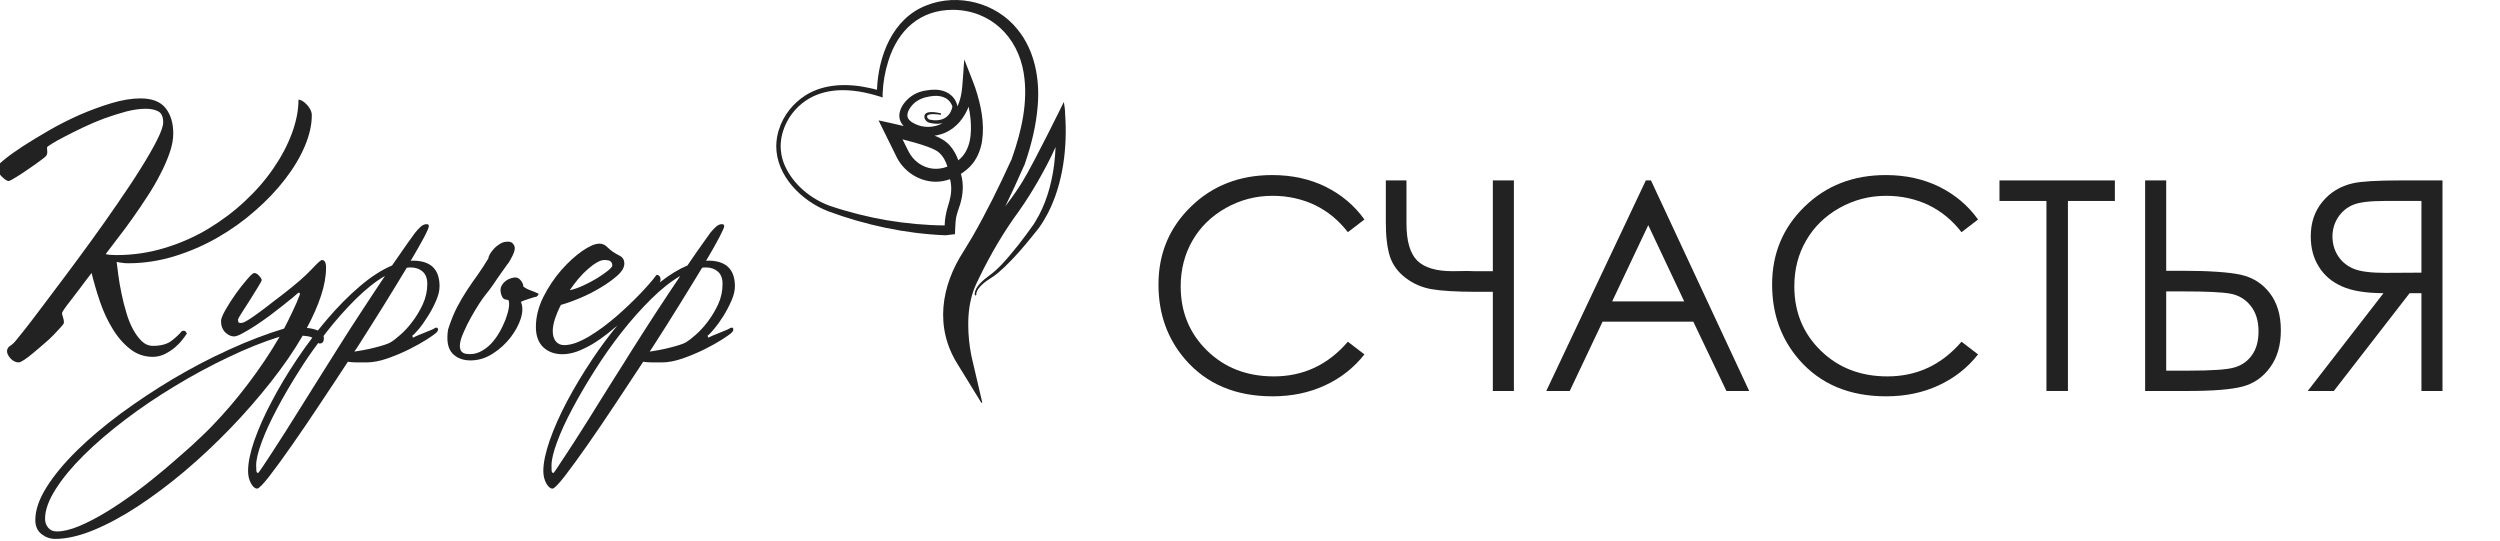 <svg width="231" height="50" viewBox="0 0 231 50" fill="none" xmlns="http://www.w3.org/2000/svg">
<g clip-path="url(#clip0_471_3560)">
<path fill-rule="evenodd" clip-rule="evenodd" d="M117.58 18.093C119.003 18.093 120.301 18.384 121.492 18.945C122.674 19.517 123.69 20.35 124.543 21.454L126.073 20.282C125.143 18.984 123.942 17.977 122.48 17.251C121.018 16.534 119.371 16.176 117.551 16.176C114.548 16.176 112.04 17.144 110.045 19.091C108.04 21.037 107.043 23.439 107.043 26.286C107.043 28.998 107.866 31.303 109.522 33.22C111.488 35.486 114.171 36.62 117.58 36.62C119.371 36.62 120.988 36.281 122.441 35.603C123.894 34.934 125.104 33.976 126.073 32.746L124.543 31.574C122.703 33.714 120.427 34.779 117.696 34.779C115.217 34.779 113.163 33.985 111.537 32.397C109.91 30.809 109.096 28.833 109.096 26.461C109.096 24.892 109.464 23.478 110.19 22.219C110.917 20.96 111.943 19.962 113.27 19.217C114.587 18.471 116.03 18.093 117.58 18.093Z" fill="#222222"/>
<path fill-rule="evenodd" clip-rule="evenodd" d="M137.938 25.058H136.194L135.604 25.038L134.228 25.058C132.689 25.058 131.594 24.728 130.945 24.07C130.287 23.411 129.958 22.268 129.958 20.642V16.671H128.05V20.535C128.05 21.891 128.185 22.956 128.437 23.731C128.699 24.496 129.183 25.154 129.89 25.687C130.597 26.22 131.391 26.568 132.292 26.723C133.183 26.878 134.596 26.965 136.533 26.965H137.938V36.127H139.884V16.671H137.938V25.058Z" fill="#222222"/>
<path fill-rule="evenodd" clip-rule="evenodd" d="M148.966 27.847L152.298 20.806L155.62 27.847H148.966ZM152.075 16.671L142.875 36.127H145.044L148.076 29.725H156.462L159.522 36.127H161.624L152.55 16.671H152.075Z" fill="#222222"/>
<path fill-rule="evenodd" clip-rule="evenodd" d="M174.28 18.093C175.703 18.093 177.001 18.384 178.192 18.945C179.374 19.517 180.391 20.35 181.243 21.454L182.773 20.282C181.843 18.984 180.642 17.977 179.18 17.251C177.708 16.534 176.071 16.176 174.251 16.176C171.239 16.176 168.74 17.144 166.745 19.091C164.741 21.037 163.743 23.439 163.743 26.286C163.743 28.998 164.566 31.303 166.222 33.22C168.188 35.486 170.871 36.62 174.28 36.62C176.071 36.62 177.689 36.281 179.141 35.603C180.594 34.934 181.805 33.976 182.773 32.746L181.243 31.574C179.403 33.714 177.127 34.779 174.396 34.779C171.917 34.779 169.864 33.985 168.237 32.397C166.61 30.809 165.796 28.833 165.796 26.461C165.796 24.892 166.155 23.478 166.891 22.219C167.617 20.96 168.643 19.962 169.961 19.217C171.287 18.471 172.73 18.093 174.28 18.093Z" fill="#222222"/>
<path fill-rule="evenodd" clip-rule="evenodd" d="M184.752 18.569H189.091V36.127H191.076V18.569H195.414V16.671H184.752V18.569Z" fill="#222222"/>
<path fill-rule="evenodd" clip-rule="evenodd" d="M206.509 33.938C205.851 34.151 204.418 34.248 202.229 34.248H200.157V26.927H201.793C203.875 26.927 205.299 26.994 206.064 27.13C206.829 27.266 207.459 27.634 207.952 28.244C208.446 28.854 208.688 29.648 208.688 30.616C208.688 31.498 208.495 32.224 208.098 32.786C207.71 33.347 207.178 33.735 206.509 33.938ZM201.561 25.019H200.157V16.671H198.21V36.127H202.084C204.495 36.127 206.209 35.991 207.236 35.71C208.262 35.439 209.105 34.848 209.763 33.938C210.422 33.038 210.751 31.895 210.751 30.52C210.751 29.115 210.412 27.973 209.734 27.091C209.056 26.2 208.165 25.639 207.052 25.387C205.938 25.145 204.108 25.019 201.561 25.019Z" fill="#222222"/>
<path fill-rule="evenodd" clip-rule="evenodd" d="M223.741 25.193L220.39 25.212C219.092 25.212 218.124 25.096 217.504 24.845C216.884 24.593 216.4 24.205 216.042 23.663C215.693 23.121 215.519 22.511 215.519 21.842C215.519 21.184 215.703 20.593 216.052 20.06C216.41 19.528 216.875 19.15 217.446 18.918C218.017 18.685 218.976 18.569 220.313 18.569H223.741V25.193ZM221.814 16.671C219.644 16.671 218.182 16.758 217.417 16.932C216.255 17.194 215.316 17.765 214.599 18.637C213.873 19.508 213.514 20.574 213.514 21.842C213.514 22.908 213.756 23.837 214.26 24.641C214.754 25.445 215.47 26.055 216.4 26.462C217.32 26.878 218.599 27.082 220.235 27.091L213.233 36.127H215.645L222.647 27.091H223.741V36.127H225.687V16.671H221.814Z" fill="#222222"/>
<path fill-rule="evenodd" clip-rule="evenodd" d="M5.637 30.213C5.821 30.01 5.908 29.874 5.908 29.816C5.908 29.642 5.879 29.468 5.821 29.313C5.763 29.148 5.733 29.022 5.733 28.916C5.733 28.877 5.801 28.751 5.956 28.528C6.111 28.306 6.315 28.034 6.576 27.705C6.828 27.366 7.118 26.988 7.448 26.562C7.767 26.127 8.106 25.681 8.464 25.226C8.668 26.059 8.92 26.94 9.23 27.85C9.539 28.761 9.927 29.603 10.392 30.359C10.847 31.124 11.389 31.744 12.009 32.237C12.629 32.731 13.336 32.973 14.12 32.973C14.498 32.973 14.866 32.886 15.214 32.722C15.563 32.547 15.873 32.344 16.144 32.121C16.415 31.889 16.648 31.656 16.832 31.414C17.025 31.172 17.171 30.969 17.267 30.814C17.171 30.572 17.006 30.504 16.793 30.601C16.59 30.862 16.28 31.153 15.873 31.472C15.466 31.792 14.885 31.957 14.149 31.957C13.742 31.957 13.394 31.811 13.094 31.521C12.793 31.23 12.522 30.853 12.28 30.407C12.038 29.952 11.835 29.448 11.67 28.877C11.496 28.306 11.35 27.724 11.234 27.143C11.108 26.562 11.011 26.01 10.944 25.497C10.876 24.974 10.818 24.538 10.779 24.199C10.944 24.238 11.108 24.267 11.292 24.287C11.467 24.316 11.66 24.325 11.864 24.325C13.307 24.325 14.73 24.103 16.125 23.676C17.529 23.241 18.856 22.669 20.115 21.943C21.364 21.226 22.517 20.403 23.582 19.464C24.647 18.534 25.567 17.566 26.342 16.558C27.126 15.542 27.736 14.525 28.163 13.508C28.598 12.481 28.811 11.532 28.811 10.651C28.811 10.467 28.763 10.293 28.676 10.128C28.589 9.954 28.472 9.799 28.346 9.663C28.211 9.518 28.075 9.411 27.94 9.324C27.794 9.247 27.678 9.208 27.581 9.208C27.581 10.206 27.368 11.251 26.962 12.346C26.555 13.44 25.983 14.515 25.247 15.58C24.521 16.636 23.64 17.653 22.604 18.611C21.577 19.57 20.434 20.422 19.195 21.168C17.955 21.904 16.619 22.495 15.185 22.921C13.752 23.357 12.27 23.57 10.75 23.57C10.353 23.57 10.014 23.541 9.762 23.483C10.082 23.057 10.459 22.563 10.895 21.991C11.341 21.42 11.796 20.81 12.251 20.161C12.716 19.512 13.171 18.834 13.617 18.147C14.072 17.459 14.469 16.771 14.817 16.084C15.176 15.406 15.457 14.748 15.679 14.108C15.902 13.469 16.009 12.878 16.009 12.336C16.009 11.368 15.776 10.593 15.302 9.992C14.827 9.392 14.052 9.092 12.977 9.092C12.174 9.092 11.283 9.237 10.314 9.528C9.346 9.818 8.368 10.176 7.38 10.603C6.402 11.038 5.453 11.513 4.533 12.046C3.603 12.578 2.789 13.082 2.063 13.547C1.346 14.021 0.765 14.438 0.339 14.796C-0.097 15.154 -0.31 15.396 -0.31 15.522C-0.31 15.619 -0.271 15.735 -0.193 15.861C-0.106 15.997 -0.009 16.123 0.107 16.258C0.233 16.384 0.349 16.491 0.475 16.587C0.591 16.675 0.698 16.723 0.804 16.723C0.882 16.723 1.104 16.607 1.463 16.384C1.821 16.171 2.199 15.919 2.586 15.648C2.983 15.387 3.341 15.125 3.671 14.883C4 14.651 4.184 14.496 4.232 14.438C4.329 14.331 4.378 14.195 4.368 14.011C4.349 13.837 4.349 13.692 4.349 13.595C4.349 13.576 4.494 13.469 4.804 13.275C5.104 13.091 5.501 12.859 6.005 12.607C6.499 12.346 7.07 12.065 7.699 11.765C8.329 11.464 8.987 11.184 9.665 10.932C10.353 10.69 11.011 10.477 11.67 10.302C12.319 10.138 12.91 10.05 13.452 10.05C13.936 10.05 14.323 10.128 14.624 10.293C14.924 10.448 15.079 10.787 15.079 11.309C15.079 11.649 14.885 12.2 14.508 12.946C14.13 13.702 13.626 14.573 13.006 15.561C12.387 16.558 11.67 17.633 10.866 18.796C10.072 19.958 9.249 21.12 8.406 22.282C7.564 23.444 6.741 24.558 5.927 25.642C5.114 26.727 4.387 27.695 3.748 28.538C3.109 29.39 2.576 30.087 2.15 30.62C1.734 31.143 1.501 31.434 1.463 31.472C1.279 31.695 1.104 31.86 0.92 31.966C0.746 32.083 0.649 32.247 0.649 32.46C0.649 32.663 0.765 32.886 0.978 33.128C1.201 33.361 1.453 33.487 1.734 33.487C1.831 33.487 2.005 33.4 2.247 33.245C2.489 33.08 2.76 32.877 3.07 32.615C3.38 32.354 3.709 32.083 4.048 31.782C4.387 31.501 4.697 31.211 4.968 30.93C5.24 30.649 5.462 30.407 5.637 30.213Z" fill="#222222"/>
<path fill-rule="evenodd" clip-rule="evenodd" d="M38.078 29.758C37.71 30.242 37.342 30.639 36.964 30.959C36.596 31.279 36.315 31.501 36.112 31.617C35.977 31.705 35.763 31.792 35.483 31.879C35.202 31.966 34.901 32.053 34.582 32.131C34.262 32.208 33.933 32.286 33.604 32.344C33.275 32.402 32.984 32.45 32.742 32.489C32.81 32.392 32.858 32.305 32.916 32.237C32.965 32.169 33.013 32.082 33.081 31.985C33.875 30.736 34.669 29.487 35.453 28.228C36.228 26.969 36.945 25.807 37.584 24.742C37.662 24.722 37.787 24.712 37.942 24.712C38.388 24.712 38.756 24.838 39.046 25.09C39.337 25.342 39.482 25.72 39.482 26.243C39.482 26.901 39.337 27.531 39.056 28.141C38.775 28.741 38.446 29.274 38.078 29.758ZM29.517 34.881C28.965 35.753 28.432 36.605 27.909 37.447C27.386 38.29 26.883 39.084 26.408 39.84C25.924 40.595 25.498 41.253 25.13 41.825C24.762 42.396 24.462 42.851 24.229 43.19C23.997 43.529 23.871 43.704 23.852 43.704C23.755 43.704 23.697 43.626 23.687 43.49C23.677 43.345 23.668 43.19 23.668 43.006C23.668 42.483 23.842 41.767 24.181 40.847C24.52 39.927 24.994 38.9 25.595 37.767C26.195 36.634 26.883 35.453 27.667 34.223C28.219 33.341 28.8 32.499 29.41 31.685C29.449 31.714 29.488 31.743 29.527 31.743C29.788 31.743 29.924 31.579 29.924 31.259C29.924 31.182 29.914 31.114 29.895 31.046C29.982 30.93 30.069 30.804 30.166 30.688C31.047 29.564 31.948 28.547 32.877 27.628C33.817 26.707 34.708 25.991 35.57 25.497C34.892 26.514 34.156 27.618 33.381 28.809C32.597 30 31.832 31.191 31.096 32.373C30.592 33.177 30.069 34.01 29.517 34.881ZM19.639 39.317C19.106 39.878 18.448 40.498 17.692 41.195C16.927 41.883 16.114 42.59 15.252 43.326C14.39 44.052 13.499 44.769 12.569 45.456C11.63 46.144 10.72 46.764 9.829 47.306C8.938 47.849 8.095 48.284 7.311 48.614C6.517 48.943 5.829 49.107 5.248 49.107C4.909 49.107 4.638 48.991 4.454 48.759C4.26 48.536 4.163 48.255 4.163 47.936C4.163 47.132 4.493 46.221 5.141 45.205C5.79 44.178 6.662 43.132 7.756 42.047C8.851 40.963 10.119 39.878 11.572 38.774C13.024 37.67 14.564 36.634 16.172 35.666C17.789 34.687 19.416 33.806 21.072 33.022C22.728 32.228 24.307 31.588 25.837 31.114C24.975 32.596 24.007 34.039 22.932 35.453C21.866 36.866 20.762 38.154 19.639 39.317ZM38.039 24.093C38.02 24.102 37.981 24.112 37.942 24.112C38.465 23.231 38.872 22.505 39.182 21.933C39.482 21.362 39.627 21.013 39.627 20.897C39.627 20.771 39.56 20.713 39.414 20.713C39.221 20.713 39.027 20.8 38.843 20.974C38.669 21.139 38.494 21.323 38.34 21.526C38.233 21.672 37.991 22.001 37.613 22.534C37.235 23.066 36.771 23.734 36.228 24.529C35.27 24.935 34.272 25.574 33.245 26.456C32.209 27.337 31.202 28.354 30.224 29.506C29.933 29.845 29.653 30.194 29.372 30.543C29.091 30.417 28.752 30.339 28.355 30.3C28.917 29.255 29.352 28.267 29.662 27.327C29.972 26.388 30.127 25.526 30.127 24.742C30.127 24.257 30.001 24.025 29.74 24.025C29.643 24.025 29.314 24.325 28.752 24.926C28.19 25.526 27.328 26.272 26.166 27.172C25.866 27.395 25.527 27.657 25.14 27.957C24.762 28.257 24.384 28.547 23.997 28.828C23.619 29.109 23.271 29.351 22.961 29.545C22.651 29.748 22.418 29.845 22.254 29.845C22.118 29.845 22.041 29.816 22.021 29.748C22.002 29.671 21.992 29.603 21.992 29.516C21.992 29.477 22.099 29.274 22.331 28.916C22.564 28.557 22.815 28.16 23.087 27.734C23.358 27.298 23.61 26.901 23.832 26.533C24.065 26.155 24.181 25.942 24.181 25.884C24.181 25.788 24.103 25.652 23.939 25.478C23.784 25.303 23.629 25.226 23.493 25.226C23.387 25.226 23.174 25.41 22.845 25.797C22.515 26.175 22.167 26.611 21.808 27.114C21.45 27.618 21.13 28.112 20.849 28.606C20.569 29.09 20.423 29.448 20.423 29.671C20.423 30.107 20.559 30.455 20.811 30.707C21.072 30.959 21.343 31.085 21.624 31.085C21.808 31.085 22.07 30.988 22.418 30.794C22.777 30.601 23.164 30.368 23.6 30.087C24.026 29.806 24.462 29.506 24.907 29.177C25.343 28.838 25.75 28.528 26.137 28.228C26.515 27.928 26.834 27.666 27.086 27.463C27.328 27.25 27.474 27.124 27.522 27.085C27.619 27.008 27.687 27.037 27.725 27.172C27.532 27.695 27.299 28.218 27.047 28.751C26.796 29.284 26.534 29.816 26.253 30.358C24.655 30.843 22.97 31.482 21.208 32.286C19.445 33.08 17.712 33.99 16.007 34.997C14.303 36.014 12.686 37.089 11.155 38.212C9.625 39.346 8.27 40.488 7.098 41.641C5.926 42.793 4.996 43.917 4.299 45.021C3.611 46.125 3.263 47.132 3.263 48.052C3.263 48.614 3.456 49.049 3.834 49.35C4.221 49.65 4.638 49.795 5.103 49.795C6.139 49.795 7.32 49.524 8.628 48.991C9.945 48.449 11.31 47.713 12.734 46.783C14.158 45.844 15.601 44.769 17.063 43.539C18.525 42.299 19.92 40.992 21.266 39.597C22.612 38.203 23.861 36.77 25.023 35.297C26.186 33.825 27.164 32.402 27.968 31.017C28.306 31.036 28.568 31.085 28.752 31.153C28.791 31.172 28.82 31.191 28.858 31.201C28.365 31.85 27.89 32.518 27.425 33.215C26.544 34.532 25.769 35.83 25.101 37.108C24.423 38.377 23.9 39.578 23.503 40.692C23.116 41.815 22.922 42.755 22.922 43.52C22.922 43.955 23.009 44.343 23.193 44.662C23.367 44.982 23.561 45.147 23.765 45.147C23.919 45.147 24.297 44.759 24.888 44.004C25.479 43.239 26.176 42.28 26.989 41.118C27.803 39.956 28.665 38.687 29.575 37.312C30.485 35.946 31.347 34.649 32.142 33.428C32.403 33.467 32.694 33.487 33.013 33.487H33.856C34.456 33.487 35.115 33.361 35.831 33.109C36.538 32.857 37.206 32.576 37.826 32.266C38.446 31.956 38.979 31.656 39.434 31.366C39.879 31.075 40.15 30.891 40.228 30.814C40.392 30.688 40.47 30.572 40.47 30.446C40.47 30.329 40.422 30.271 40.315 30.271C40.257 30.271 40.189 30.3 40.112 30.358C40.005 30.417 39.87 30.484 39.686 30.552C39.511 30.63 39.318 30.698 39.114 30.785C38.92 30.862 38.727 30.94 38.543 31.017C38.368 31.104 38.233 31.162 38.156 31.201L38.097 31.017C38.194 30.959 38.388 30.765 38.669 30.436C38.95 30.107 39.23 29.71 39.521 29.245C39.812 28.79 40.073 28.305 40.286 27.802C40.509 27.308 40.615 26.853 40.615 26.456C40.615 24.867 39.792 24.083 38.126 24.083C38.088 24.083 38.059 24.083 38.039 24.093Z" fill="#222222"/>
<path fill-rule="evenodd" clip-rule="evenodd" d="M47.174 31.181C47.609 30.609 47.929 30.028 48.123 29.428C48.307 28.827 48.316 28.314 48.132 27.898C48.191 27.859 48.297 27.81 48.433 27.762C48.578 27.714 48.723 27.655 48.888 27.607C49.043 27.559 49.188 27.51 49.324 27.471C49.45 27.433 49.537 27.413 49.575 27.413C49.818 27.229 49.818 27.113 49.575 27.055C49.517 27.016 49.333 26.939 49.023 26.832C48.714 26.716 48.481 26.59 48.346 26.455C48.346 26.377 48.336 26.3 48.316 26.242C48.191 25.961 48.036 25.777 47.852 25.69C47.658 25.593 47.377 25.631 46.99 25.796C46.69 25.951 46.476 26.154 46.35 26.396C46.215 26.629 46.215 26.919 46.331 27.268C46.428 27.52 46.544 27.655 46.68 27.665C46.806 27.684 46.912 27.704 46.99 27.743C47.057 27.907 47.057 28.149 47.009 28.469C46.961 28.789 46.854 29.137 46.709 29.534C46.554 29.922 46.37 30.319 46.138 30.716C45.905 31.122 45.644 31.471 45.343 31.791C45.043 32.101 44.694 32.343 44.317 32.527C43.939 32.701 43.532 32.759 43.116 32.701C42.612 32.643 42.419 32.304 42.516 31.684C42.554 31.423 42.67 31.074 42.864 30.648C43.048 30.212 43.271 29.776 43.523 29.321C43.775 28.876 44.026 28.45 44.288 28.043C44.549 27.646 44.762 27.355 44.917 27.171C45.082 26.978 45.266 26.726 45.479 26.426C45.682 26.125 45.895 25.825 46.089 25.535C46.292 25.244 46.476 24.983 46.651 24.741C46.815 24.498 46.932 24.353 46.99 24.285C47.096 24.13 47.212 23.908 47.358 23.627C47.493 23.346 47.561 23.123 47.561 22.968C47.58 22.823 47.532 22.678 47.396 22.513C47.27 22.358 47.057 22.3 46.748 22.339C46.554 22.358 46.36 22.426 46.166 22.552C45.973 22.668 45.808 22.804 45.653 22.968C45.508 23.123 45.382 23.297 45.276 23.462C45.179 23.637 45.13 23.772 45.13 23.869C44.791 24.431 44.462 24.934 44.142 25.389C43.813 25.835 43.494 26.3 43.174 26.784C42.855 27.268 42.545 27.791 42.244 28.362C41.944 28.934 41.663 29.631 41.402 30.445C41.247 31.452 41.373 32.178 41.789 32.643C42.215 33.098 42.806 33.321 43.571 33.301C44.268 33.282 44.937 33.069 45.566 32.653C46.196 32.246 46.728 31.752 47.174 31.181Z" fill="#222222"/>
<path fill-rule="evenodd" clip-rule="evenodd" d="M55.191 37.447C54.677 38.29 54.174 39.084 53.69 39.84C53.215 40.595 52.789 41.253 52.411 41.825C52.043 42.396 51.743 42.851 51.511 43.19C51.288 43.529 51.162 43.704 51.143 43.704C51.036 43.704 50.988 43.626 50.968 43.49C50.959 43.345 50.959 43.19 50.959 43.006C50.959 42.483 51.133 41.767 51.472 40.847C51.811 39.927 52.276 38.9 52.886 37.767C53.486 36.634 54.174 35.453 54.958 34.223C55.733 32.993 56.566 31.811 57.447 30.688C58.328 29.564 59.239 28.547 60.168 27.628C61.098 26.707 61.999 25.991 62.861 25.497C62.173 26.514 61.447 27.618 60.662 28.809C59.888 30 59.123 31.191 58.377 32.373C57.883 33.177 57.35 34.01 56.798 34.881C56.256 35.753 55.714 36.605 55.191 37.447ZM65.233 24.712C65.669 24.712 66.037 24.838 66.328 25.09C66.618 25.342 66.763 25.72 66.763 26.243C66.763 26.901 66.628 27.54 66.347 28.141C66.066 28.741 65.737 29.274 65.369 29.758C65.001 30.242 64.623 30.639 64.255 30.959C63.887 31.279 63.597 31.501 63.403 31.617C63.258 31.705 63.045 31.792 62.764 31.879C62.483 31.966 62.183 32.053 61.863 32.131C61.544 32.208 61.224 32.286 60.895 32.344C60.556 32.402 60.275 32.45 60.033 32.489C60.091 32.392 60.149 32.305 60.197 32.237C60.246 32.169 60.304 32.082 60.362 31.985C61.166 30.736 61.96 29.487 62.735 28.228C63.519 26.969 64.226 25.807 64.875 24.742C64.953 24.722 65.069 24.712 65.233 24.712ZM54.338 24.848C54.629 24.596 54.9 24.393 55.162 24.248C55.423 24.093 55.646 24.025 55.83 24.025C56.149 24.025 56.353 24.073 56.44 24.17C56.537 24.267 56.575 24.393 56.575 24.529C56.575 24.635 56.44 24.79 56.169 25.013C55.898 25.235 55.568 25.458 55.181 25.7C54.794 25.942 54.367 26.165 53.903 26.378C53.438 26.591 53.021 26.737 52.644 26.814C52.905 26.436 53.176 26.078 53.467 25.729C53.757 25.39 54.048 25.1 54.338 24.848ZM61.147 33.487C61.747 33.487 62.406 33.361 63.112 33.109C63.829 32.857 64.488 32.576 65.117 32.266C65.737 31.956 66.27 31.656 66.725 31.366C67.17 31.075 67.432 30.891 67.519 30.814C67.674 30.688 67.761 30.572 67.761 30.446C67.761 30.329 67.703 30.271 67.606 30.271C67.548 30.271 67.48 30.3 67.393 30.358C67.296 30.417 67.16 30.484 66.977 30.552C66.793 30.63 66.609 30.698 66.405 30.785C66.202 30.862 66.018 30.94 65.834 31.017C65.65 31.104 65.524 31.162 65.446 31.201L65.379 31.017C65.485 30.959 65.669 30.765 65.95 30.436C66.231 30.107 66.521 29.71 66.812 29.245C67.102 28.79 67.354 28.305 67.577 27.802C67.8 27.308 67.906 26.853 67.906 26.456C67.906 24.867 67.073 24.083 65.417 24.083C65.369 24.083 65.34 24.083 65.32 24.093C65.301 24.102 65.272 24.112 65.233 24.112C65.756 23.231 66.163 22.505 66.463 21.933C66.763 21.362 66.918 21.013 66.918 20.897C66.918 20.771 66.841 20.713 66.705 20.713C66.502 20.713 66.318 20.8 66.134 20.974C65.95 21.139 65.785 21.323 65.621 21.526C65.524 21.672 65.282 22.001 64.904 22.534C64.517 23.066 64.061 23.734 63.519 24.529C62.696 24.877 61.844 25.4 60.962 26.097C61.04 25.952 61.05 25.807 61.011 25.662C60.962 25.487 60.846 25.4 60.662 25.4C60.323 25.865 59.82 26.446 59.152 27.143C58.474 27.85 57.747 28.538 56.973 29.216C56.547 29.574 56.12 29.923 55.694 30.242C55.258 30.562 54.832 30.843 54.416 31.095C53.99 31.346 53.583 31.54 53.196 31.685C52.808 31.821 52.45 31.889 52.13 31.889C51.811 31.889 51.549 31.772 51.365 31.55C51.172 31.317 51.075 30.998 51.075 30.601C51.075 30.242 51.152 29.845 51.288 29.429C51.433 29.012 51.607 28.586 51.83 28.17C52.285 28.044 52.857 27.85 53.525 27.569C54.203 27.289 54.842 26.969 55.452 26.601C56.062 26.243 56.585 25.865 57.031 25.478C57.467 25.09 57.689 24.712 57.689 24.354C57.689 24.035 57.563 23.802 57.302 23.657C57.04 23.521 56.818 23.386 56.634 23.27C56.459 23.153 56.275 22.998 56.082 22.805C55.888 22.611 55.656 22.514 55.375 22.514C54.978 22.514 54.445 22.747 53.796 23.192C53.147 23.647 52.498 24.238 51.859 24.964C51.22 25.7 50.668 26.523 50.203 27.444C49.748 28.363 49.516 29.293 49.516 30.213C49.516 31.027 49.748 31.656 50.203 32.092C50.668 32.518 51.259 32.731 51.975 32.731C52.402 32.731 52.847 32.644 53.322 32.479C53.786 32.305 54.261 32.073 54.745 31.792C55.229 31.501 55.704 31.162 56.188 30.785C56.479 30.552 56.76 30.31 57.04 30.078C56.227 31.066 55.452 32.111 54.716 33.215C53.835 34.532 53.06 35.83 52.382 37.108C51.714 38.377 51.181 39.578 50.794 40.692C50.407 41.815 50.203 42.755 50.203 43.52C50.203 43.955 50.3 44.343 50.474 44.662C50.658 44.982 50.852 45.147 51.046 45.147C51.21 45.147 51.588 44.759 52.179 44.004C52.77 43.239 53.467 42.28 54.28 41.118C55.094 39.956 55.956 38.687 56.866 37.312C57.776 35.946 58.629 34.649 59.432 33.428C59.694 33.467 59.984 33.487 60.304 33.487H61.147Z" fill="#222222"/>
<path fill-rule="evenodd" clip-rule="evenodd" d="M87.395 13.1C87.201 12.945 86.969 12.819 86.746 12.703C86.611 12.645 86.485 12.587 86.349 12.538C86.698 12.49 87.027 12.393 87.347 12.258C88.402 11.783 89.09 10.892 89.506 9.856C89.574 10.214 89.632 10.572 89.671 10.931C89.806 12.287 89.71 13.904 88.557 14.805L88.547 14.814C88.373 14.301 88.102 13.817 87.734 13.41C87.627 13.303 87.521 13.197 87.395 13.1ZM83.928 13.952C83.879 13.855 83.637 13.371 83.395 12.877C84.17 13.071 84.954 13.284 85.7 13.555C85.981 13.662 86.233 13.759 86.475 13.894C86.591 13.952 86.688 14.03 86.775 14.107C87.153 14.456 87.405 14.911 87.54 15.395C86.659 15.734 85.691 15.666 84.858 15.066C84.461 14.775 84.141 14.388 83.928 13.952ZM85.933 8.907C86.155 8.868 86.378 8.849 86.601 8.858C86.949 8.878 87.317 8.984 87.579 9.207C87.782 9.372 87.928 9.604 88.005 9.856C87.773 10.921 86.93 11.27 85.903 11.057C85.758 11.008 85.632 10.863 85.661 10.718C85.787 10.447 86.669 10.563 86.93 10.611L86.959 10.476C86.552 10.379 85.323 10.127 85.419 10.853C85.468 11.134 85.71 11.328 85.981 11.367C86.33 11.444 86.678 11.463 87.027 11.396C87.056 11.386 87.085 11.376 87.114 11.376C86.32 11.812 85.313 11.851 84.499 11.425C84.189 11.27 83.85 11.037 83.841 10.669C83.841 10.282 84.102 9.914 84.364 9.633C84.79 9.207 85.342 8.994 85.933 8.907ZM87.308 21.738C87.472 21.748 88.053 21.642 88.237 21.642C88.237 21.642 88.276 20.451 88.344 20.092C88.441 19.676 88.576 19.298 88.712 18.891C88.983 18.01 89.061 17.042 88.809 16.141C88.799 16.122 88.79 16.102 88.79 16.083C88.79 16.073 88.79 16.073 88.79 16.064C89.099 15.87 89.38 15.637 89.632 15.386C90.242 14.766 90.6 13.914 90.736 13.081C90.998 11.396 90.639 9.701 90.116 8.122C89.99 7.725 89.254 5.914 89.099 5.488C89.032 6.166 88.954 7.996 88.828 8.655C88.76 9.052 88.635 9.459 88.47 9.827C88.47 9.817 88.46 9.817 88.46 9.817C88.46 9.759 88.441 9.711 88.431 9.662C88.16 8.761 87.347 8.306 86.446 8.287C86.165 8.277 85.874 8.306 85.594 8.355C84.964 8.442 84.364 8.703 83.889 9.149C83.318 9.672 82.834 10.553 83.26 11.318C83.328 11.444 83.405 11.55 83.502 11.647C82.727 11.454 81.933 11.289 81.178 11.124C81.516 11.802 82.33 13.458 82.679 14.165C82.727 14.252 82.805 14.427 82.853 14.524C83.628 16.073 85.4 17.051 87.124 16.732C87.347 16.693 87.569 16.635 87.782 16.557C87.966 17.226 87.908 17.933 87.724 18.601C87.656 18.853 87.559 19.133 87.492 19.395C87.395 19.792 87.317 20.189 87.298 20.605C87.288 20.673 87.288 20.751 87.288 20.828C85.507 20.819 83.725 20.644 81.962 20.354C80.161 20.044 78.35 19.589 76.616 18.998C74.873 18.339 73.304 17.042 72.529 15.327C72.336 14.892 72.2 14.427 72.161 13.962C72.132 13.817 72.142 13.623 72.132 13.487L72.142 13.245C72.142 13.207 72.142 13.168 72.152 13.129C72.161 13.052 72.181 12.858 72.191 12.78C72.21 12.693 72.249 12.519 72.268 12.432C72.268 12.393 72.287 12.354 72.297 12.316L72.365 12.083C72.723 10.95 73.488 9.943 74.476 9.284C75.338 8.703 76.364 8.413 77.401 8.345C78.689 8.268 79.986 8.519 81.216 8.897L81.555 9.004V8.636C81.594 7.619 81.778 6.592 82.088 5.614C82.979 2.777 85.013 0.898 88.073 0.907C91.53 0.946 94.048 3.396 94.59 6.747C95.016 9.372 94.397 12.083 93.525 14.562L93.467 14.737L93.389 14.892C92.305 17.274 91.143 19.618 89.845 21.884C89.642 22.223 89.245 22.881 89.041 23.21C86.94 26.445 86.349 30.27 88.489 33.66L90.668 37.204C90.697 37.243 90.765 37.214 90.755 37.166L89.806 33.098L89.787 33.021L89.768 32.924L89.729 32.74C89.564 31.859 89.467 30.948 89.467 30.048C89.458 28.953 89.593 27.878 89.942 26.881C90.087 26.465 90.281 26.058 90.484 25.651C91.53 23.491 92.75 21.409 94.174 19.472C94.813 18.572 95.394 17.632 95.946 16.674C96.401 15.87 97.021 14.756 97.534 13.584C97.515 14.136 97.467 14.688 97.399 15.24C97.157 17.08 96.634 18.911 95.656 20.489C95.607 20.567 95.54 20.683 95.491 20.751C94.581 22.039 93.622 23.298 92.547 24.45C92.179 24.828 91.801 25.186 91.375 25.486C90.881 25.854 90.116 26.465 90.068 27.113L90.058 27.162L90.068 27.21C90.068 27.239 90.078 27.278 90.087 27.307L90.213 27.259C90.155 26.91 90.533 26.484 90.775 26.271C91.046 26.019 91.356 25.816 91.666 25.622C92.073 25.36 92.441 25.031 92.789 24.702C93.719 23.821 94.561 22.843 95.365 21.845C95.569 21.593 95.791 21.322 95.995 21.061C96.305 20.625 96.576 20.17 96.828 19.695C98.241 16.945 98.638 13.594 98.416 10.514C98.435 10.262 98.319 9.497 98.299 9.42C98.299 9.42 95.588 14.959 94.494 16.751C94.077 17.429 93.632 18.078 93.147 18.717C93.06 18.833 92.973 18.949 92.886 19.075C93.477 17.865 94.029 16.645 94.571 15.424L94.668 15.221L94.736 15.018C95.307 13.342 95.733 11.609 95.878 9.846C96.101 7.377 95.636 4.684 94.019 2.718C92.053 0.249 88.509 -0.661 85.594 0.501C82.466 1.711 81.158 5.169 81.032 8.297C80.809 8.239 80.567 8.171 80.393 8.142C78.427 7.696 76.219 7.696 74.457 8.79C73.294 9.517 72.384 10.66 71.977 11.967L71.9 12.209C71.89 12.248 71.881 12.287 71.871 12.335C71.852 12.422 71.813 12.626 71.793 12.713C71.784 12.8 71.755 13.003 71.745 13.1C71.735 13.197 71.726 13.371 71.726 13.487C71.716 16.257 74.089 18.591 76.548 19.53C79.986 20.799 83.637 21.584 87.308 21.738Z" fill="#222222"/>
</g>
<defs>
<clipPath id="clip0_471_3560">
<rect width="230.263" height="50" fill="white"/>
</clipPath>
</defs>
</svg>
